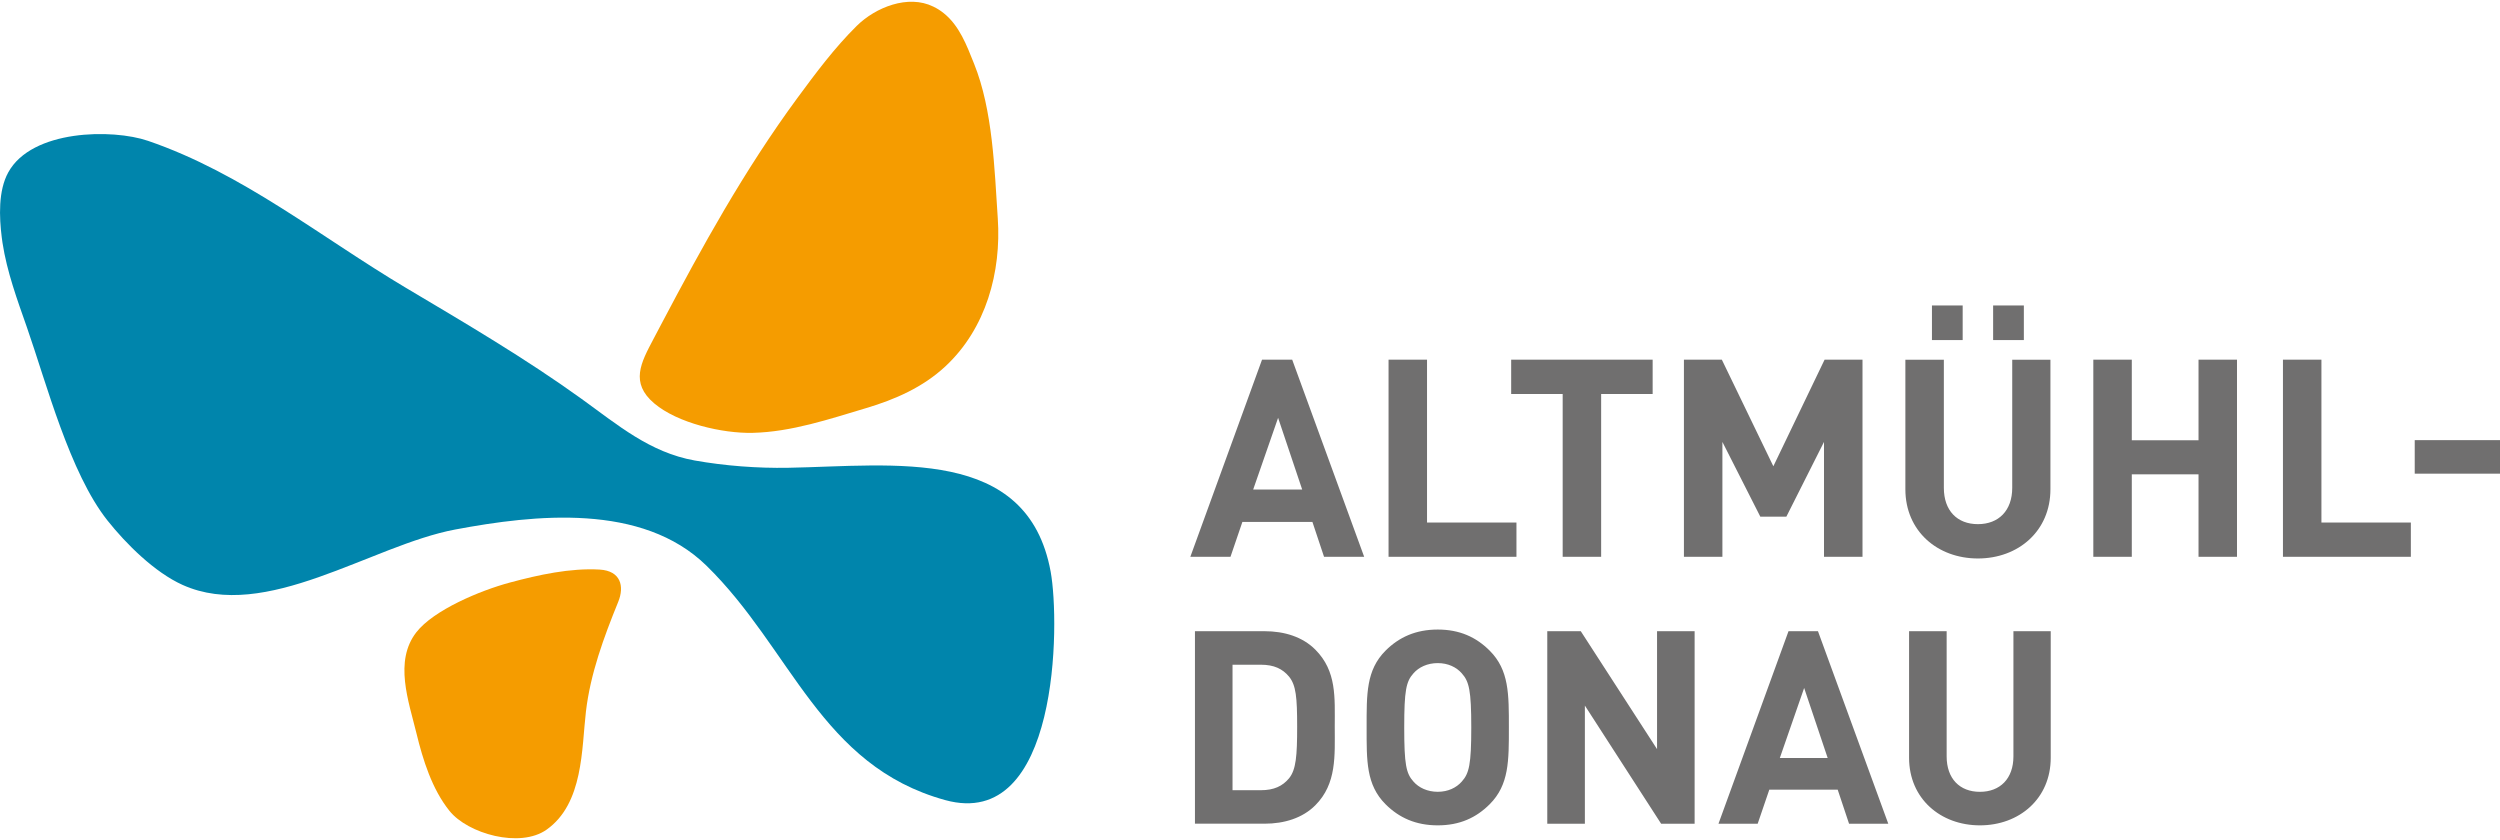 <svg version="1.1" xmlns="http://www.w3.org/2000/svg" x="0px" y="0px" width="1000" height="336"
	 viewBox="0 0 1000 336" style="enable-background:new 0 0 1000 336;" xml:space="preserve">
<path style="fill:#706F6F;" d="M529.62,222.73l-4.65-13.95h-28.02l-4.76,13.95h-16.06l28.68-78.85h12.07l28.79,78.85H529.62z
	 M511.24,167.13l-9.97,28.68h19.6L511.24,167.13z M555.42,222.73v-78.85h15.39v65.12h35.77v13.73H555.42z M640.46,157.61v65.12
	h-15.39v-65.12h-20.6v-13.73h56.59v13.73H640.46z M729.6,222.73v-45.96l-15.06,29.9h-10.41l-15.17-29.9v45.96h-15.39v-78.85h15.17
	l20.6,42.63l20.49-42.63h15.17v78.85H729.6z M791.16,223.39c-16.17,0-29.01-10.96-29.01-27.68v-51.83h15.39v51.27
	c0,9.08,5.31,14.51,13.62,14.51c8.3,0,13.73-5.43,13.73-14.51v-51.27h15.28v51.83C820.17,212.43,807.33,223.39,791.16,223.39z
	 M772.78,136.02v-13.84h12.29v13.84H772.78z M797.25,136.02v-13.84h12.29v13.84H797.25z M879.41,222.73v-33h-26.69v33h-15.39v-78.85
	h15.39v32.23h26.69v-32.23h15.39v78.85H879.41z M913.18,222.73v-78.85h15.39v65.12h35.77v13.73H913.18z M965.89,189.46v-13.4H1000
	v13.4H965.89z M526.11,322.13c-5.08,5.08-12.33,7.35-20.33,7.35h-27.8v-77h27.8c8,0,15.25,2.27,20.33,7.35
	c8.65,8.65,7.79,19.25,7.79,30.83C533.9,302.23,534.76,313.48,526.11,322.13z M515.62,270.65c-2.6-3.14-6.06-4.76-11.25-4.76h-11.36
	v50.19h11.36c5.19,0,8.65-1.62,11.25-4.76c2.81-3.46,3.24-8.98,3.24-20.66C518.86,278.98,518.43,274.11,515.62,270.65z
	 M595.87,321.7c-5.41,5.41-12.01,8.44-20.77,8.44c-8.76,0-15.46-3.03-20.88-8.44c-7.79-7.79-7.57-17.41-7.57-30.72
	c0-13.3-0.22-22.93,7.57-30.72c5.41-5.41,12.12-8.44,20.88-8.44c8.76,0,15.36,3.03,20.77,8.44c7.79,7.79,7.68,17.41,7.68,30.72
	C603.55,304.29,603.66,313.91,595.87,321.7z M584.73,269.35c-2.16-2.49-5.52-4.11-9.63-4.11c-4.11,0-7.57,1.62-9.73,4.11
	c-2.92,3.25-3.68,6.82-3.68,21.63c0,14.82,0.76,18.39,3.68,21.63c2.16,2.49,5.62,4.11,9.73,4.11c4.11,0,7.46-1.62,9.63-4.11
	c2.92-3.25,3.78-6.82,3.78-21.63C588.51,276.17,587.65,272.6,584.73,269.35z M664.45,329.49l-30.5-47.26v47.26h-15.04v-77h13.41
	l30.5,47.16v-47.16h15.03v77H664.45z M739.62,329.49l-4.54-13.62h-27.36l-4.65,13.62h-15.68l28.01-77h11.79l28.12,77H739.62z
	 M721.66,275.19l-9.73,28.01h19.14L721.66,275.19z M791.97,330.14c-15.79,0-28.34-10.71-28.34-27.04v-50.62h15.03v50.08
	c0,8.87,5.19,14.17,13.3,14.17c8.11,0,13.41-5.3,13.41-14.17v-50.08h14.92v50.62C820.3,319.43,807.75,330.14,791.97,330.14z"/>
<path style="fill:#F59C00;" d="M239.85,227.83c8.49,0.5,9.96,6.71,7.45,12.88c-5.81,14.28-11.13,28.74-12.92,43.85
	c-1.76,14.89-0.95,36.84-15.74,47.3c-10.66,7.54-31.53,1.62-38.84-7.5c-6.98-8.68-10.64-20.43-13.2-30.98
	c-3.18-12.99-9.03-28.91-0.07-40.46c6.91-8.88,25.47-16.7,37.46-19.91C215.35,229.95,228.13,227.15,239.85,227.83z M377.49,5.27
	c-1.25-1.01-2.63-1.9-4.19-2.64c-10.04-4.92-23.07,0.27-30.63,7.75c-8.85,8.74-16.34,18.81-23.72,28.82
	c-10.58,14.39-20.24,29.46-29.31,44.87c-8.59,14.6-16.64,29.53-24.55,44.51c-1.25,2.36-2.49,4.7-3.73,7.07
	c-4.97,9.43-9.41,17.45,0.33,25.7c9.35,7.93,27.33,12.07,39.37,11.79c15.49-0.36,30.67-5.51,45.37-9.89
	c11.62-3.46,22.72-8.33,31.71-16.69c16.33-15.18,22.42-37.8,20.97-59.22c-1.33-19.82-1.98-43.21-9.47-61.82
	C386.67,18.09,383.76,10.28,377.49,5.27z"/>
<path style="fill:#0085AC;" d="M1,97.12c-0.12-0.74-0.22-1.46-0.3-2.19c-1.01-8.06-1.46-18.63,2.62-26.01
	C12.77,51.78,45,51.46,59.22,56.34c37.88,12.97,69.05,38.51,103.06,58.74c23.88,14.2,47.79,28.22,70.35,44.47
	c14.41,10.38,27.28,21.43,45.23,24.64c12.06,2.15,25.18,3.14,37.41,2.92c42.3-0.77,95.77-8.85,105,41.58
	c3.74,20.61,3.39,103.88-42.17,91.35c-49.92-13.74-61.45-60.48-95.51-93.77c-25.76-25.19-68.76-20.44-100.54-14.46
	c-33.62,6.34-75.78,37.13-109.02,22.15c-11.17-5.03-22.59-16.38-30.06-25.79c-15.05-18.98-24.38-54.83-32.21-77.25
	C6.9,119.92,2.77,108.69,1,97.12z"/>
</svg>
